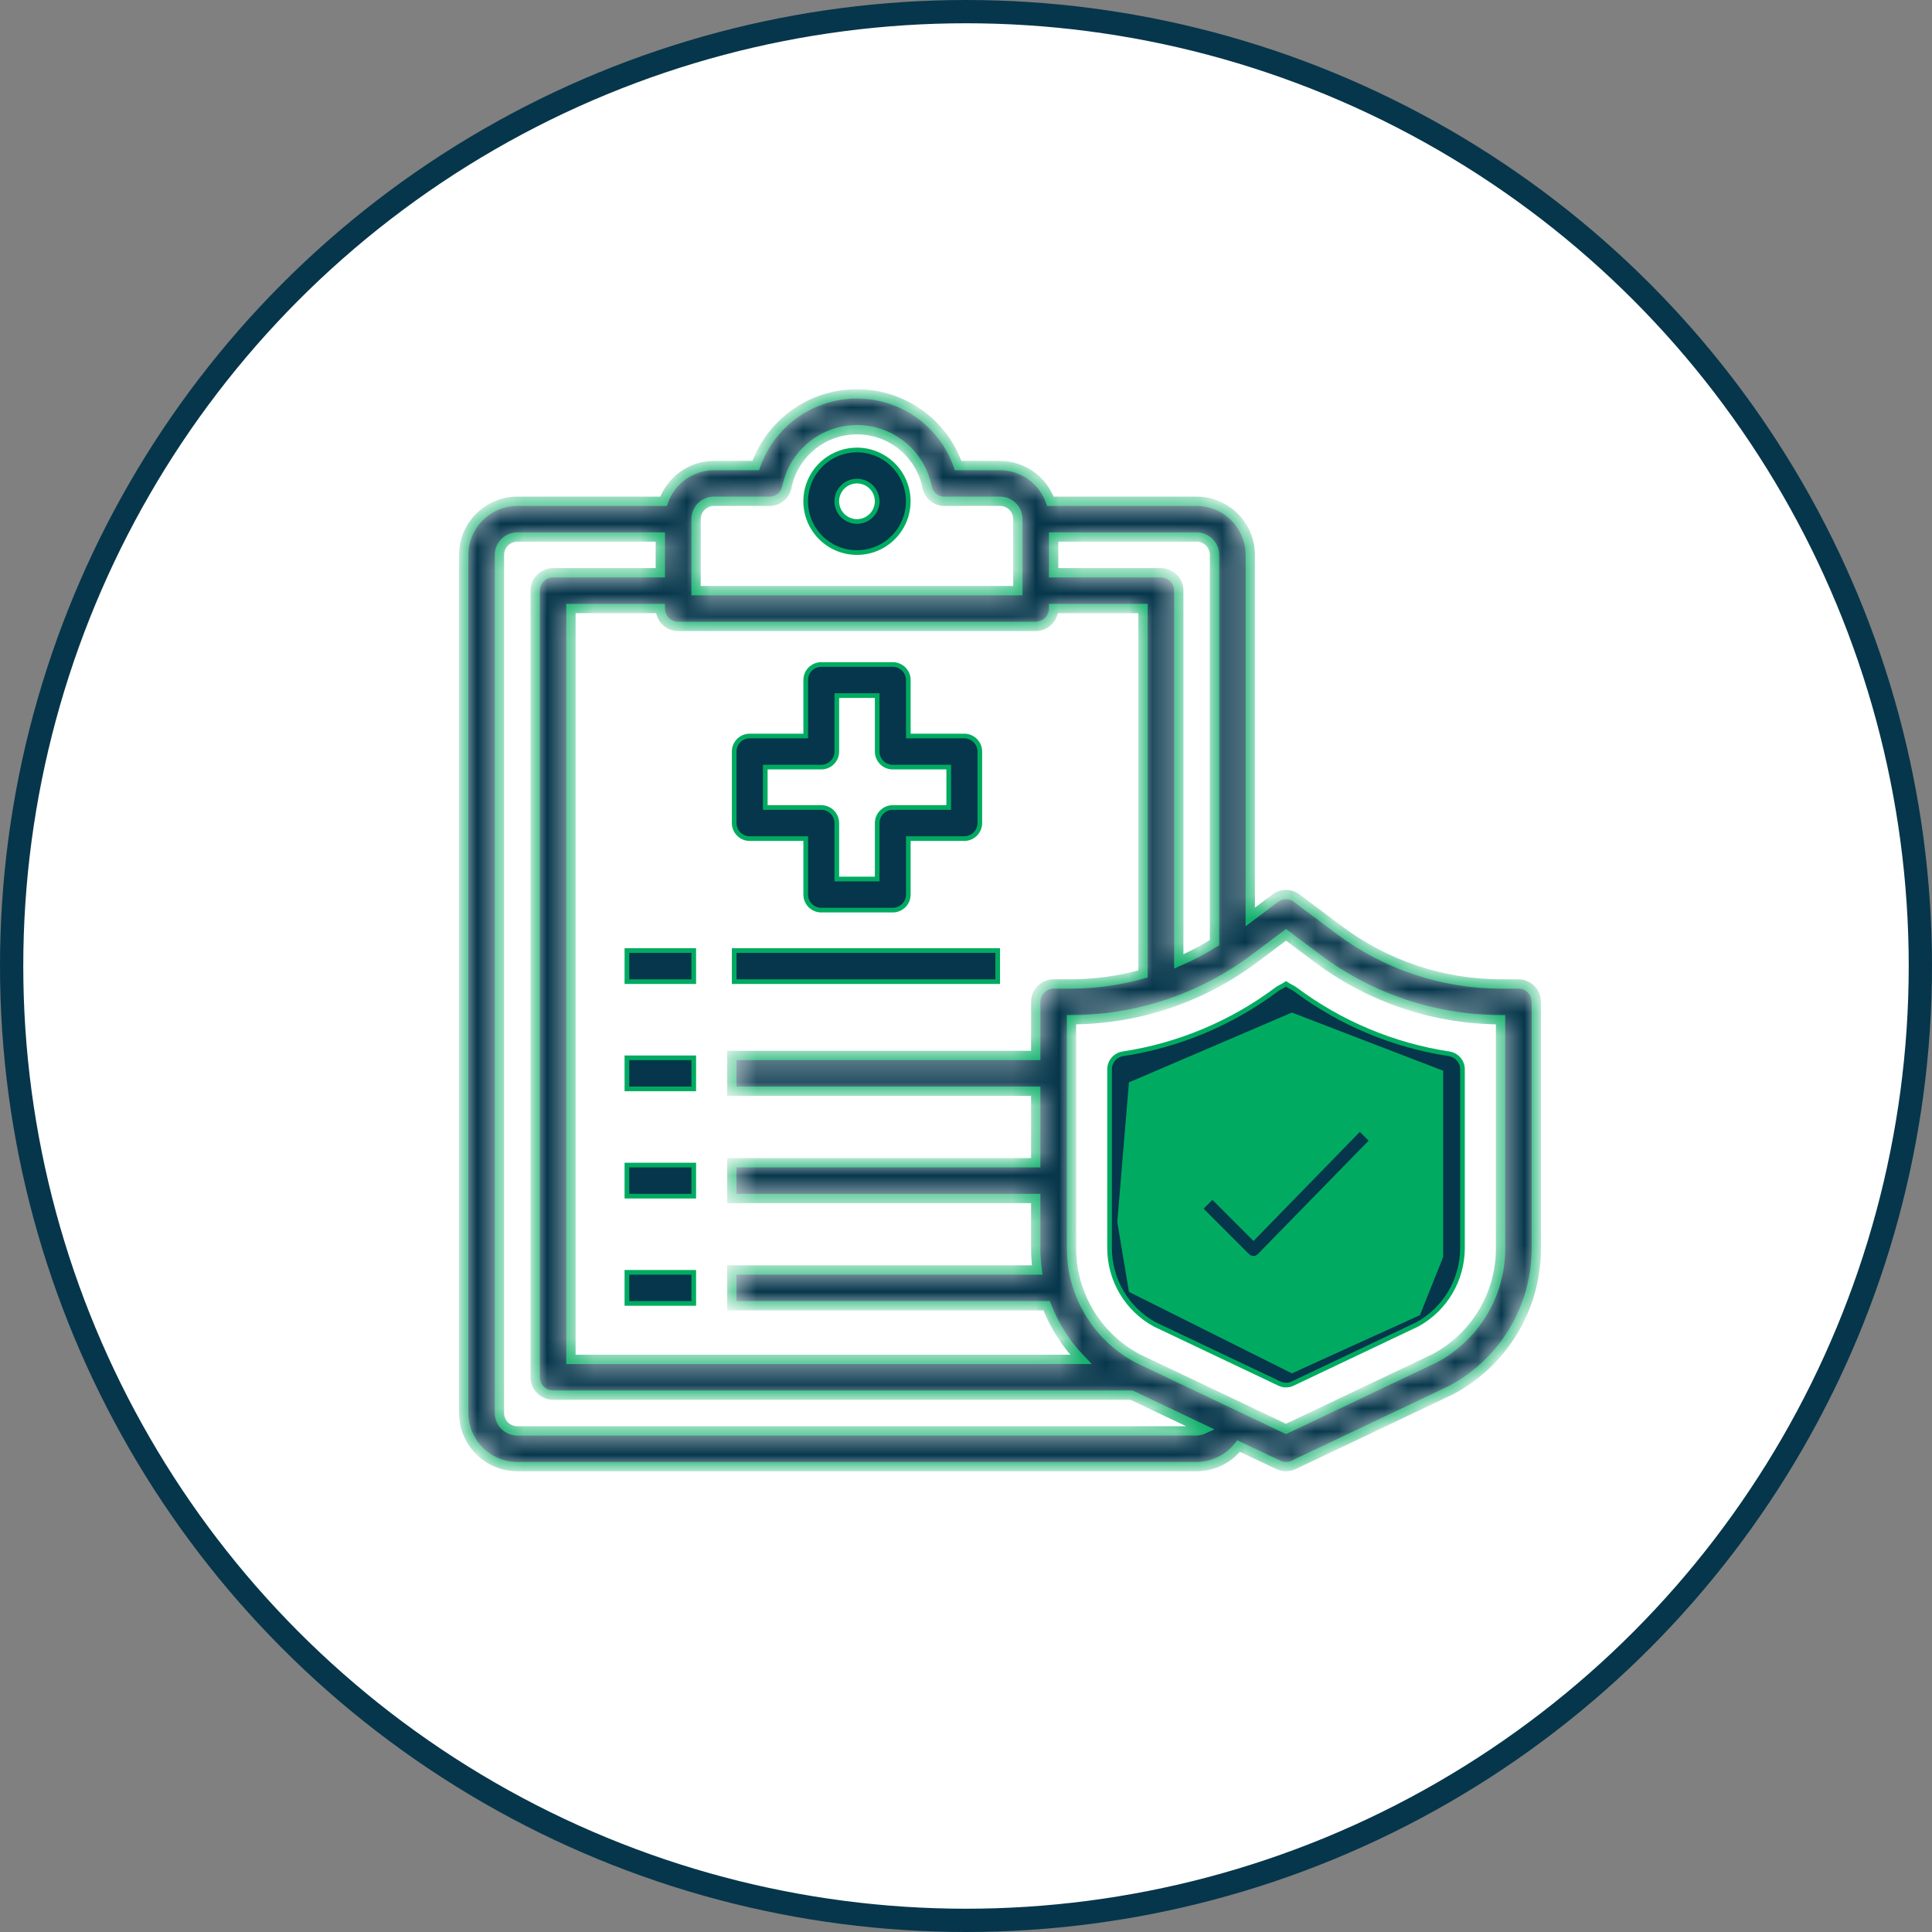 <?xml version="1.0" encoding="UTF-8"?> <svg xmlns="http://www.w3.org/2000/svg" width="83" height="83" viewBox="0 0 83 83" fill="none"><rect x="0" y="0" width="83" height="83" fill="#808080" stroke="none"/><circle cx="41.5" cy="41.5" r="41" fill="white" stroke="#06364B"></circle><path d="M35.591 19.703C35.954 19.461 36.38 19.331 36.816 19.331C37.4 19.331 37.961 19.564 38.374 19.977C38.788 20.39 39.02 20.951 39.02 21.535C39.02 21.971 38.891 22.398 38.648 22.76C38.406 23.122 38.062 23.405 37.659 23.572C37.257 23.739 36.813 23.782 36.386 23.697C35.958 23.612 35.566 23.402 35.257 23.094C34.949 22.786 34.739 22.393 34.654 21.965C34.569 21.538 34.613 21.095 34.779 20.692C34.946 20.289 35.229 19.945 35.591 19.703ZM36.334 22.257C36.476 22.353 36.644 22.404 36.816 22.404C37.046 22.404 37.267 22.312 37.429 22.149C37.592 21.986 37.684 21.766 37.684 21.535C37.684 21.364 37.633 21.196 37.538 21.053C37.442 20.91 37.306 20.799 37.148 20.733C36.989 20.668 36.815 20.651 36.646 20.684C36.478 20.718 36.323 20.8 36.202 20.922C36.081 21.043 35.998 21.198 35.964 21.366C35.931 21.535 35.948 21.709 36.014 21.868C36.08 22.026 36.191 22.162 36.334 22.257Z" fill="#06364B" stroke="#00AB61" stroke-width="0.2"></path><path d="M26.932 40.836H29.804V42.172H26.932V40.836Z" fill="#06364B" stroke="#00AB61" stroke-width="0.2"></path><path d="M31.541 40.836H42.862V42.172H31.541V40.836Z" fill="#06364B" stroke="#00AB61" stroke-width="0.2"></path><path d="M26.932 45.444H29.804V46.78H26.932V45.444Z" fill="#06364B" stroke="#00AB61" stroke-width="0.2"></path><path d="M26.932 50.052H29.804V51.388H26.932V50.052Z" fill="#06364B" stroke="#00AB61" stroke-width="0.2"></path><path d="M26.932 54.66H29.804V55.996H26.932V54.66Z" fill="#06364B" stroke="#00AB61" stroke-width="0.2"></path><mask id="path-8-inside-1_287_10005" fill="white"><path d="M65.233 42.272H64.465C61.973 42.266 59.55 41.458 57.553 39.968L55.709 38.585C55.577 38.484 55.415 38.43 55.248 38.43C55.082 38.43 54.92 38.484 54.788 38.585L53.712 39.392V23.839C53.711 23.229 53.467 22.644 53.036 22.212C52.604 21.78 52.019 21.537 51.408 21.535H45.126C44.967 21.088 44.673 20.7 44.286 20.425C43.898 20.151 43.435 20.002 42.96 19.999H41.163C40.846 19.099 40.258 18.32 39.48 17.768C38.701 17.217 37.77 16.92 36.816 16.92C35.862 16.92 34.931 17.217 34.153 17.768C33.374 18.32 32.786 19.099 32.469 19.999H30.672C30.197 20.002 29.734 20.151 29.347 20.425C28.959 20.7 28.666 21.088 28.506 21.535H22.224C21.613 21.537 21.029 21.78 20.597 22.212C20.165 22.644 19.922 23.229 19.92 23.839V60.704C19.922 61.315 20.165 61.9 20.597 62.331C21.029 62.763 21.613 63.006 22.224 63.008H51.408C51.756 63.006 52.099 62.925 52.412 62.772C52.724 62.62 52.998 62.398 53.213 62.125L54.918 62.931C55.021 62.982 55.134 63.008 55.248 63.008C55.363 63.008 55.476 62.982 55.579 62.931L62.322 59.729C63.434 59.144 64.365 58.266 65.013 57.189C65.662 56.113 66.003 54.88 66.001 53.623V43.04C66.001 42.836 65.92 42.641 65.776 42.497C65.632 42.353 65.436 42.272 65.233 42.272ZM45.264 23.071H51.408C51.612 23.071 51.807 23.152 51.952 23.296C52.096 23.44 52.176 23.636 52.176 23.839V40.498C51.685 40.804 51.172 41.074 50.641 41.304V25.375C50.641 25.172 50.56 24.976 50.416 24.832C50.272 24.688 50.076 24.607 49.873 24.607H45.264V23.071ZM29.904 22.303C29.904 22.1 29.985 21.904 30.129 21.76C30.273 21.616 30.468 21.535 30.672 21.535H33.053C33.23 21.537 33.403 21.477 33.541 21.364C33.678 21.252 33.772 21.095 33.806 20.921C33.947 20.227 34.323 19.602 34.872 19.154C35.421 18.705 36.108 18.46 36.816 18.46C37.525 18.46 38.212 18.705 38.76 19.154C39.309 19.602 39.686 20.227 39.827 20.921C39.861 21.095 39.954 21.252 40.092 21.364C40.229 21.477 40.402 21.537 40.58 21.535H42.96C43.164 21.535 43.359 21.616 43.503 21.76C43.647 21.904 43.728 22.1 43.728 22.303V25.375H29.904V22.303ZM29.136 26.911H44.496C44.7 26.911 44.895 26.831 45.039 26.686C45.184 26.543 45.264 26.347 45.264 26.143H49.104V41.842C48.104 42.123 47.071 42.267 46.032 42.272H45.264C45.061 42.272 44.865 42.353 44.721 42.497C44.577 42.641 44.496 42.836 44.496 43.04V45.344H31.44V46.88H44.496V49.952H31.44V51.488H44.496V53.623C44.497 53.936 44.518 54.249 44.558 54.56H31.44V56.096H44.965C45.296 56.954 45.795 57.737 46.432 58.4H24.528V26.143H28.368C28.368 26.347 28.449 26.543 28.593 26.686C28.737 26.831 28.932 26.911 29.136 26.911ZM51.408 61.472H22.224C22.02 61.472 21.825 61.391 21.681 61.247C21.537 61.103 21.456 60.908 21.456 60.704V23.839C21.456 23.636 21.537 23.44 21.681 23.296C21.825 23.152 22.02 23.071 22.224 23.071H28.368V24.607H23.76C23.556 24.607 23.361 24.688 23.217 24.832C23.073 24.976 22.992 25.172 22.992 25.375V59.168C22.992 59.372 23.073 59.567 23.217 59.711C23.361 59.855 23.556 59.936 23.76 59.936H48.613L51.7 61.403C51.608 61.445 51.509 61.468 51.408 61.472ZM64.465 53.623C64.468 54.595 64.205 55.549 63.706 56.383C63.206 57.216 62.489 57.898 61.631 58.354L55.248 61.388L48.882 58.362C48.021 57.906 47.3 57.223 46.798 56.388C46.296 55.553 46.032 54.597 46.032 53.623V43.808C48.856 43.802 51.604 42.886 53.866 41.197L55.248 40.16L56.631 41.197C58.894 42.886 61.641 43.802 64.465 43.808V53.623Z"></path></mask><path d="M65.233 42.272H64.465C61.973 42.266 59.55 41.458 57.553 39.968L55.709 38.585C55.577 38.484 55.415 38.43 55.248 38.43C55.082 38.43 54.92 38.484 54.788 38.585L53.712 39.392V23.839C53.711 23.229 53.467 22.644 53.036 22.212C52.604 21.78 52.019 21.537 51.408 21.535H45.126C44.967 21.088 44.673 20.7 44.286 20.425C43.898 20.151 43.435 20.002 42.96 19.999H41.163C40.846 19.099 40.258 18.32 39.48 17.768C38.701 17.217 37.77 16.92 36.816 16.92C35.862 16.92 34.931 17.217 34.153 17.768C33.374 18.32 32.786 19.099 32.469 19.999H30.672C30.197 20.002 29.734 20.151 29.347 20.425C28.959 20.7 28.666 21.088 28.506 21.535H22.224C21.613 21.537 21.029 21.78 20.597 22.212C20.165 22.644 19.922 23.229 19.92 23.839V60.704C19.922 61.315 20.165 61.9 20.597 62.331C21.029 62.763 21.613 63.006 22.224 63.008H51.408C51.756 63.006 52.099 62.925 52.412 62.772C52.724 62.62 52.998 62.398 53.213 62.125L54.918 62.931C55.021 62.982 55.134 63.008 55.248 63.008C55.363 63.008 55.476 62.982 55.579 62.931L62.322 59.729C63.434 59.144 64.365 58.266 65.013 57.189C65.662 56.113 66.003 54.88 66.001 53.623V43.04C66.001 42.836 65.92 42.641 65.776 42.497C65.632 42.353 65.436 42.272 65.233 42.272ZM45.264 23.071H51.408C51.612 23.071 51.807 23.152 51.952 23.296C52.096 23.44 52.176 23.636 52.176 23.839V40.498C51.685 40.804 51.172 41.074 50.641 41.304V25.375C50.641 25.172 50.56 24.976 50.416 24.832C50.272 24.688 50.076 24.607 49.873 24.607H45.264V23.071ZM29.904 22.303C29.904 22.1 29.985 21.904 30.129 21.76C30.273 21.616 30.468 21.535 30.672 21.535H33.053C33.23 21.537 33.403 21.477 33.541 21.364C33.678 21.252 33.772 21.095 33.806 20.921C33.947 20.227 34.323 19.602 34.872 19.154C35.421 18.705 36.108 18.46 36.816 18.46C37.525 18.46 38.212 18.705 38.76 19.154C39.309 19.602 39.686 20.227 39.827 20.921C39.861 21.095 39.954 21.252 40.092 21.364C40.229 21.477 40.402 21.537 40.58 21.535H42.96C43.164 21.535 43.359 21.616 43.503 21.76C43.647 21.904 43.728 22.1 43.728 22.303V25.375H29.904V22.303ZM29.136 26.911H44.496C44.7 26.911 44.895 26.831 45.039 26.686C45.184 26.543 45.264 26.347 45.264 26.143H49.104V41.842C48.104 42.123 47.071 42.267 46.032 42.272H45.264C45.061 42.272 44.865 42.353 44.721 42.497C44.577 42.641 44.496 42.836 44.496 43.04V45.344H31.44V46.88H44.496V49.952H31.44V51.488H44.496V53.623C44.497 53.936 44.518 54.249 44.558 54.56H31.44V56.096H44.965C45.296 56.954 45.795 57.737 46.432 58.4H24.528V26.143H28.368C28.368 26.347 28.449 26.543 28.593 26.686C28.737 26.831 28.932 26.911 29.136 26.911ZM51.408 61.472H22.224C22.02 61.472 21.825 61.391 21.681 61.247C21.537 61.103 21.456 60.908 21.456 60.704V23.839C21.456 23.636 21.537 23.44 21.681 23.296C21.825 23.152 22.02 23.071 22.224 23.071H28.368V24.607H23.76C23.556 24.607 23.361 24.688 23.217 24.832C23.073 24.976 22.992 25.172 22.992 25.375V59.168C22.992 59.372 23.073 59.567 23.217 59.711C23.361 59.855 23.556 59.936 23.76 59.936H48.613L51.7 61.403C51.608 61.445 51.509 61.468 51.408 61.472ZM64.465 53.623C64.468 54.595 64.205 55.549 63.706 56.383C63.206 57.216 62.489 57.898 61.631 58.354L55.248 61.388L48.882 58.362C48.021 57.906 47.3 57.223 46.798 56.388C46.296 55.553 46.032 54.597 46.032 53.623V43.808C48.856 43.802 51.604 42.886 53.866 41.197L55.248 40.16L56.631 41.197C58.894 42.886 61.641 43.802 64.465 43.808V53.623Z" fill="#06364B" stroke="#00AB61" stroke-width="0.4" mask="url(#path-8-inside-1_287_10005)"></path><path d="M39.022 31.519V31.619H39.121H41.426C41.603 31.619 41.773 31.69 41.898 31.815C42.023 31.94 42.094 32.11 42.094 32.287V35.359C42.094 35.537 42.023 35.706 41.898 35.832C41.773 35.957 41.603 36.027 41.426 36.027H39.121H39.022V36.127V38.431C39.022 38.609 38.951 38.779 38.826 38.904C38.701 39.029 38.531 39.099 38.353 39.099H35.282C35.104 39.099 34.934 39.029 34.809 38.904C34.684 38.779 34.614 38.609 34.614 38.431V36.127V36.027H34.514H32.209C32.032 36.027 31.862 35.957 31.737 35.832C31.612 35.706 31.541 35.537 31.541 35.359V32.287C31.541 32.11 31.612 31.94 31.737 31.815C31.862 31.69 32.032 31.619 32.209 31.619H34.514H34.614V31.519V29.215C34.614 29.038 34.684 28.868 34.809 28.743C34.934 28.618 35.104 28.547 35.282 28.547H38.353C38.531 28.547 38.701 28.618 38.826 28.743C38.951 28.868 39.022 29.038 39.022 29.215V31.519ZM40.658 34.691H40.758V34.591V33.055V32.955H40.658H38.353C38.176 32.955 38.006 32.885 37.881 32.76C37.756 32.634 37.685 32.465 37.685 32.287V29.983V29.883H37.586H36.05H35.95V29.983V32.287C35.95 32.465 35.879 32.634 35.754 32.76C35.629 32.885 35.459 32.955 35.282 32.955H32.977H32.877V33.055V34.591V34.691H32.977H35.282C35.459 34.691 35.629 34.762 35.754 34.887C35.879 35.012 35.95 35.182 35.95 35.359V37.663V37.763H36.05H37.586H37.685V37.663V35.359C37.685 35.182 37.756 35.012 37.881 34.887C38.006 34.762 38.176 34.691 38.353 34.691H40.658Z" fill="#06364B" stroke="#00AB61" stroke-width="0.2"></path><path d="M55.649 42.505L55.649 42.505C57.591 43.958 59.862 44.909 62.261 45.273C62.418 45.298 62.562 45.379 62.666 45.5C62.77 45.621 62.828 45.776 62.829 45.935C62.829 45.935 62.829 45.935 62.829 45.935L62.829 53.623C62.827 54.29 62.648 54.945 62.309 55.52C61.97 56.093 61.484 56.567 60.901 56.89L55.536 59.438L55.535 59.439C55.446 59.483 55.348 59.505 55.248 59.505C55.149 59.505 55.051 59.483 54.962 59.439L54.961 59.438L49.641 56.913L49.64 56.912L49.596 56.89C49.013 56.568 48.526 56.095 48.187 55.52C47.848 54.946 47.669 54.29 47.668 53.623C47.668 53.623 47.668 53.623 47.668 53.623L47.668 45.935C47.669 45.775 47.727 45.621 47.831 45.5C47.935 45.379 48.079 45.298 48.236 45.273C50.635 44.909 52.906 43.958 54.848 42.505L54.848 42.505L54.848 42.505C54.963 42.417 55.104 42.37 55.248 42.27C55.393 42.37 55.534 42.417 55.649 42.505ZM60.283 55.702L60.284 55.702L61.393 53.623H61.493V53.623V46.58V46.498L61.412 46.482C59.219 46.054 57.14 45.176 55.306 43.902L55.248 43.862L55.191 43.902C53.357 45.176 51.278 46.054 49.085 46.482L49.004 46.498V46.58V53.623C49.004 53.623 49.004 53.623 49.004 53.623C49.004 54.048 49.117 54.465 49.331 54.833C49.545 55.2 49.853 55.505 50.222 55.714L50.222 55.715L50.229 55.718L55.206 58.075L55.249 58.096L55.291 58.075L60.283 55.702Z" fill="#06364B" stroke="#00AB61" stroke-width="0.2"></path><g style="mix-blend-mode:darken"><path d="M55.5 43.5L48.5 46.5L48 52.5L48.5 55.5L55.5 59L61 56.5L62 54V46L55.5 43.5Z" fill="#00AB61"></path></g><path d="M52.086 50.84L51 51.926L53.304 54.23C53.448 54.374 53.643 54.455 53.847 54.455C54.051 54.455 54.246 54.374 54.39 54.23L59.5 49L58.414 47.914L53.847 52.601L52.086 50.84Z" fill="#06364B"></path><path d="M52.086 50.84L51 51.926L53.304 54.23C53.448 54.374 53.643 54.455 53.847 54.455C54.051 54.455 54.246 54.374 54.39 54.23L59.5 49L58.414 47.914L53.847 52.601L52.086 50.84Z" stroke="#00AB61"></path></svg> 